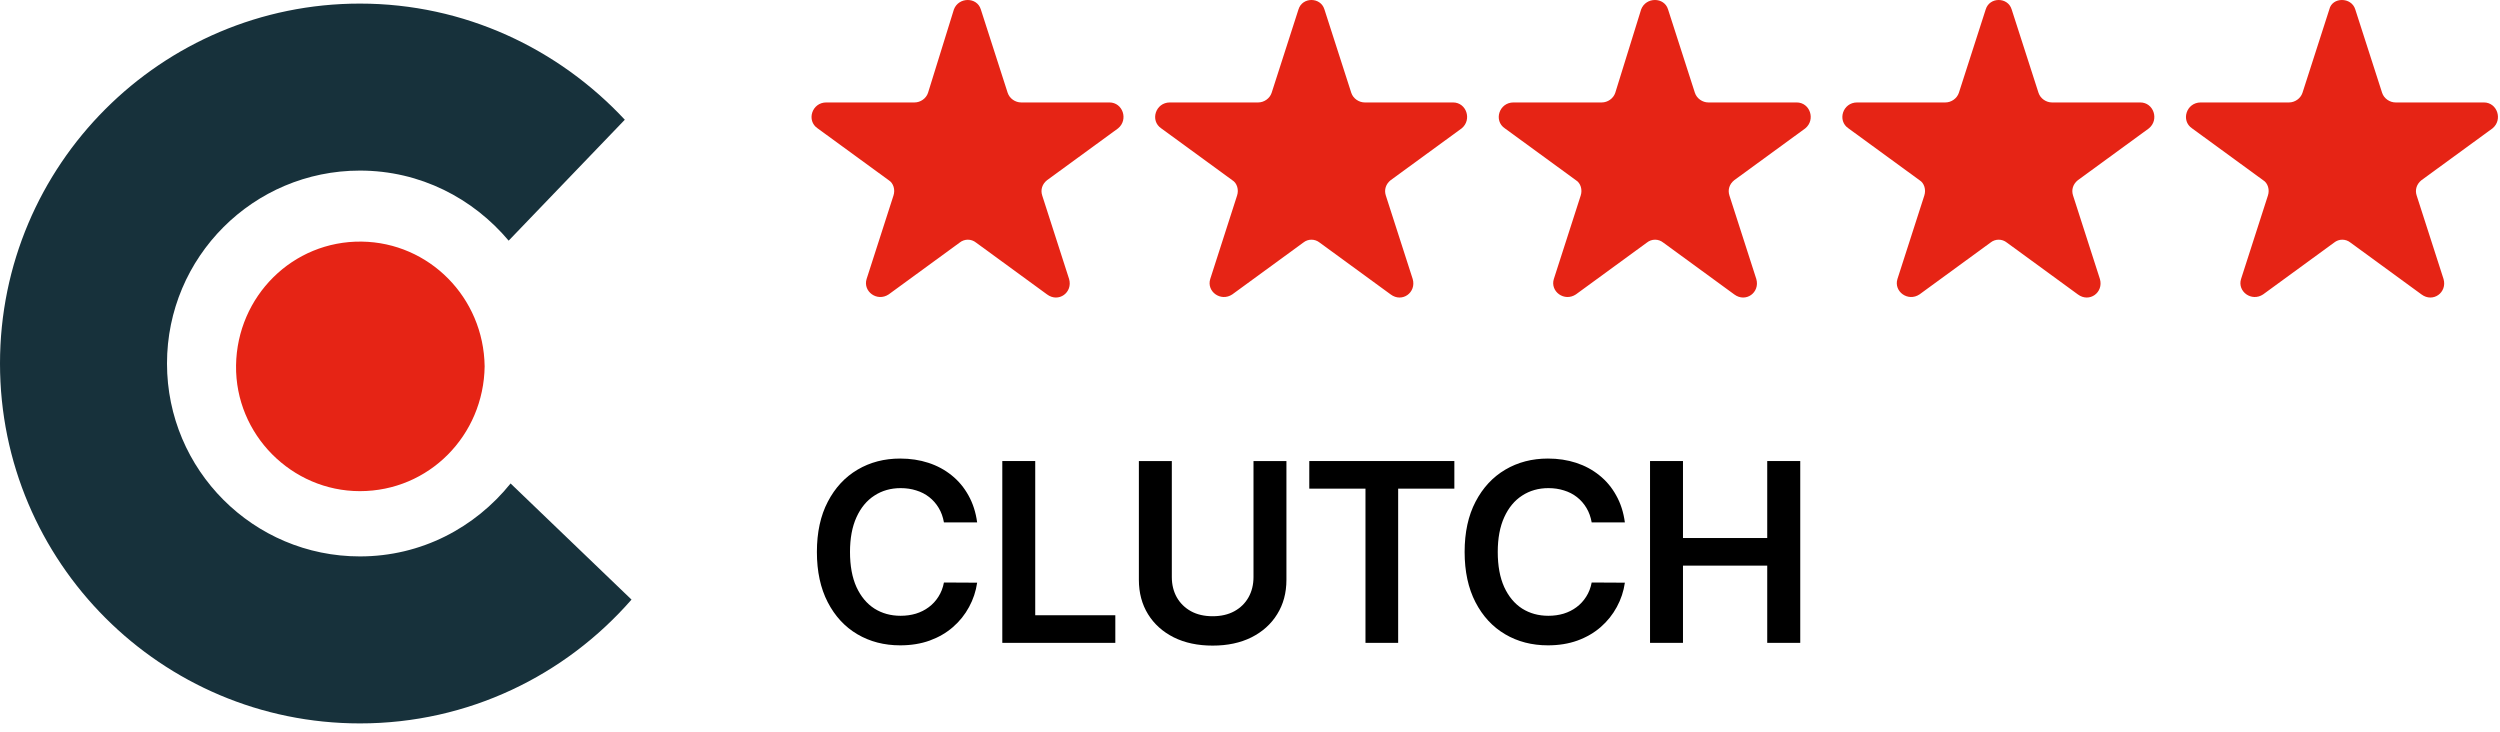 <?xml version="1.0" encoding="UTF-8"?> <svg xmlns="http://www.w3.org/2000/svg" width="140" height="41" viewBox="0 0 140 41" fill="none"><path d="M20.153 27.504C16.337 27.504 13.166 24.333 13.219 20.464C13.273 16.594 16.39 13.477 20.26 13.53C24.022 13.584 27.086 16.648 27.14 20.517C27.086 24.387 24.022 27.504 20.153 27.504Z" fill="#E62415"></path><path d="M28.593 27.074C26.604 29.547 23.595 31.159 20.155 31.159C14.189 31.159 9.352 26.322 9.352 20.356C9.352 14.39 14.189 9.553 20.155 9.553C23.541 9.553 26.497 11.112 28.485 13.477L34.989 6.705C31.28 2.727 26.013 0.201 20.155 0.201C9.029 0.201 0 9.231 0 20.356C0 31.482 9.029 40.511 20.155 40.511C26.228 40.511 31.656 37.824 35.365 33.578L28.593 27.074Z" fill="#17313B"></path><path d="M54.925 0.524L56.43 5.2C56.538 5.522 56.86 5.737 57.183 5.737H62.127C62.88 5.737 63.202 6.705 62.611 7.189L58.634 10.091C58.365 10.306 58.258 10.628 58.365 10.951L59.87 15.627C60.085 16.379 59.279 16.97 58.634 16.487L54.657 13.584C54.388 13.369 54.012 13.369 53.743 13.584L49.766 16.487C49.121 16.917 48.315 16.325 48.529 15.627L50.034 10.951C50.142 10.628 50.034 10.252 49.766 10.091L45.788 7.189C45.144 6.759 45.466 5.737 46.272 5.737H51.217C51.539 5.737 51.862 5.522 51.969 5.2L53.42 0.524C53.689 -0.175 54.71 -0.175 54.925 0.524Z" fill="#E62415"></path><path d="M74.167 0.524L75.672 5.2C75.78 5.522 76.102 5.737 76.425 5.737H81.369C82.122 5.737 82.444 6.705 81.853 7.189L77.876 10.091C77.607 10.306 77.5 10.628 77.607 10.951L79.112 15.627C79.327 16.379 78.521 16.97 77.876 16.487L73.899 13.584C73.63 13.369 73.254 13.369 72.985 13.584L69.008 16.487C68.363 16.917 67.557 16.325 67.772 15.627L69.276 10.951C69.384 10.628 69.276 10.252 69.008 10.091L65.031 7.189C64.386 6.759 64.708 5.737 65.514 5.737H70.459C70.781 5.737 71.104 5.522 71.211 5.2L72.716 0.524C72.931 -0.175 73.952 -0.175 74.167 0.524Z" fill="#E62415"></path><path d="M93.41 0.524L94.915 5.2C95.022 5.522 95.344 5.737 95.667 5.737H100.612C101.364 5.737 101.686 6.705 101.095 7.189L97.118 10.091C96.849 10.306 96.742 10.628 96.849 10.951L98.354 15.627C98.569 16.379 97.763 16.97 97.118 16.487L93.141 13.584C92.872 13.369 92.496 13.369 92.227 13.584L88.25 16.487C87.605 16.917 86.799 16.325 87.014 15.627L88.519 10.951C88.626 10.628 88.519 10.252 88.25 10.091L84.273 7.189C83.628 6.759 83.95 5.737 84.757 5.737H89.701C90.024 5.737 90.346 5.522 90.454 5.2L91.905 0.524C92.173 -0.175 93.195 -0.175 93.41 0.524Z" fill="#E62415"></path><path d="M112.652 0.524L114.157 5.2C114.264 5.522 114.587 5.737 114.909 5.737H119.854C120.606 5.737 120.929 6.705 120.337 7.189L116.36 10.091C116.092 10.306 115.984 10.628 116.092 10.951L117.596 15.627C117.811 16.379 117.005 16.97 116.36 16.487L112.383 13.584C112.114 13.369 111.738 13.369 111.469 13.584L107.492 16.487C106.847 16.917 106.041 16.325 106.256 15.627L107.761 10.951C107.868 10.628 107.761 10.252 107.492 10.091L103.515 7.189C102.87 6.759 103.192 5.737 103.999 5.737H108.943C109.266 5.737 109.588 5.522 109.696 5.2L111.201 0.524C111.416 -0.175 112.437 -0.175 112.652 0.524Z" fill="#E62415"></path><path d="M131.894 0.524L133.399 5.2C133.506 5.522 133.829 5.737 134.151 5.737H139.096C139.848 5.737 140.171 6.705 139.58 7.189L135.602 10.091C135.334 10.306 135.226 10.628 135.334 10.951L136.839 15.627C137.054 16.379 136.247 16.97 135.602 16.487L131.625 13.584C131.357 13.369 130.98 13.369 130.712 13.584L126.734 16.487C126.089 16.917 125.283 16.325 125.498 15.627L127.003 10.951C127.111 10.628 127.003 10.252 126.734 10.091L122.757 7.189C122.112 6.759 122.435 5.737 123.241 5.737H128.186C128.508 5.737 128.83 5.522 128.938 5.2L130.443 0.524C130.604 -0.175 131.679 -0.175 131.894 0.524Z" fill="#E62415"></path><path d="M92.402 36V25.818H94.247V30.129H98.965V25.818H100.814V36H98.965V31.675H94.247V36H92.402Z" fill="black"></path><path d="M90.993 29.254H89.134C89.081 28.949 88.983 28.679 88.841 28.443C88.698 28.205 88.521 28.003 88.309 27.837C88.097 27.671 87.855 27.547 87.583 27.464C87.314 27.378 87.024 27.335 86.713 27.335C86.159 27.335 85.669 27.474 85.241 27.752C84.814 28.027 84.479 28.432 84.237 28.965C83.995 29.496 83.874 30.144 83.874 30.909C83.874 31.688 83.995 32.344 84.237 32.878C84.482 33.408 84.817 33.809 85.241 34.081C85.669 34.35 86.158 34.484 86.708 34.484C87.013 34.484 87.298 34.444 87.563 34.365C87.831 34.282 88.072 34.161 88.284 34.002C88.499 33.843 88.68 33.647 88.826 33.415C88.975 33.183 89.078 32.918 89.134 32.62L90.993 32.63C90.924 33.113 90.773 33.568 90.541 33.992C90.312 34.416 90.012 34.791 89.641 35.115C89.27 35.437 88.836 35.689 88.338 35.871C87.841 36.05 87.289 36.139 86.683 36.139C85.788 36.139 84.989 35.932 84.287 35.518C83.584 35.104 83.03 34.505 82.626 33.723C82.222 32.941 82.019 32.003 82.019 30.909C82.019 29.812 82.223 28.874 82.631 28.095C83.039 27.313 83.594 26.715 84.296 26.301C84.999 25.886 85.795 25.679 86.683 25.679C87.25 25.679 87.777 25.759 88.264 25.918C88.751 26.077 89.185 26.311 89.566 26.619C89.948 26.924 90.261 27.298 90.506 27.742C90.755 28.183 90.917 28.687 90.993 29.254Z" fill="black"></path><path d="M73.32 27.364V25.818H81.444V27.364H78.297V36H76.467V27.364H73.32Z" fill="black"></path><path d="M70.196 25.818H72.04V32.47C72.04 33.2 71.868 33.841 71.523 34.394C71.182 34.948 70.701 35.38 70.081 35.692C69.462 36 68.737 36.154 67.909 36.154C67.077 36.154 66.351 36 65.731 35.692C65.111 35.38 64.631 34.948 64.289 34.394C63.948 33.841 63.777 33.2 63.777 32.47V25.818H65.622V32.316C65.622 32.74 65.715 33.118 65.9 33.45C66.089 33.781 66.354 34.041 66.696 34.23C67.037 34.416 67.441 34.509 67.909 34.509C68.376 34.509 68.78 34.416 69.122 34.23C69.466 34.041 69.732 33.781 69.917 33.45C70.103 33.118 70.196 32.74 70.196 32.316V25.818Z" fill="black"></path><path d="M56.129 36V25.818H57.973V34.454H62.458V36H56.129Z" fill="black"></path><path d="M54.72 29.254H52.86C52.807 28.949 52.71 28.679 52.567 28.443C52.425 28.205 52.247 28.003 52.035 27.837C51.823 27.671 51.581 27.547 51.309 27.464C51.041 27.378 50.751 27.335 50.439 27.335C49.886 27.335 49.395 27.474 48.968 27.752C48.54 28.027 48.205 28.432 47.963 28.965C47.721 29.496 47.6 30.144 47.6 30.909C47.6 31.688 47.721 32.344 47.963 32.878C48.209 33.408 48.543 33.809 48.968 34.081C49.395 34.35 49.884 34.484 50.434 34.484C50.739 34.484 51.024 34.444 51.289 34.365C51.558 34.282 51.798 34.161 52.01 34.002C52.226 33.843 52.406 33.647 52.552 33.415C52.701 33.183 52.804 32.918 52.86 32.62L54.72 32.63C54.65 33.113 54.499 33.568 54.267 33.992C54.039 34.416 53.739 34.791 53.367 35.115C52.996 35.437 52.562 35.689 52.065 35.871C51.568 36.05 51.016 36.139 50.409 36.139C49.515 36.139 48.716 35.932 48.013 35.518C47.31 35.104 46.757 34.505 46.353 33.723C45.948 32.941 45.746 32.003 45.746 30.909C45.746 29.812 45.95 28.874 46.358 28.095C46.765 27.313 47.32 26.715 48.023 26.301C48.726 25.886 49.521 25.679 50.409 25.679C50.976 25.679 51.503 25.759 51.99 25.918C52.478 26.077 52.912 26.311 53.293 26.619C53.674 26.924 53.987 27.298 54.233 27.742C54.481 28.183 54.644 28.687 54.72 29.254Z" fill="black"></path></svg> 